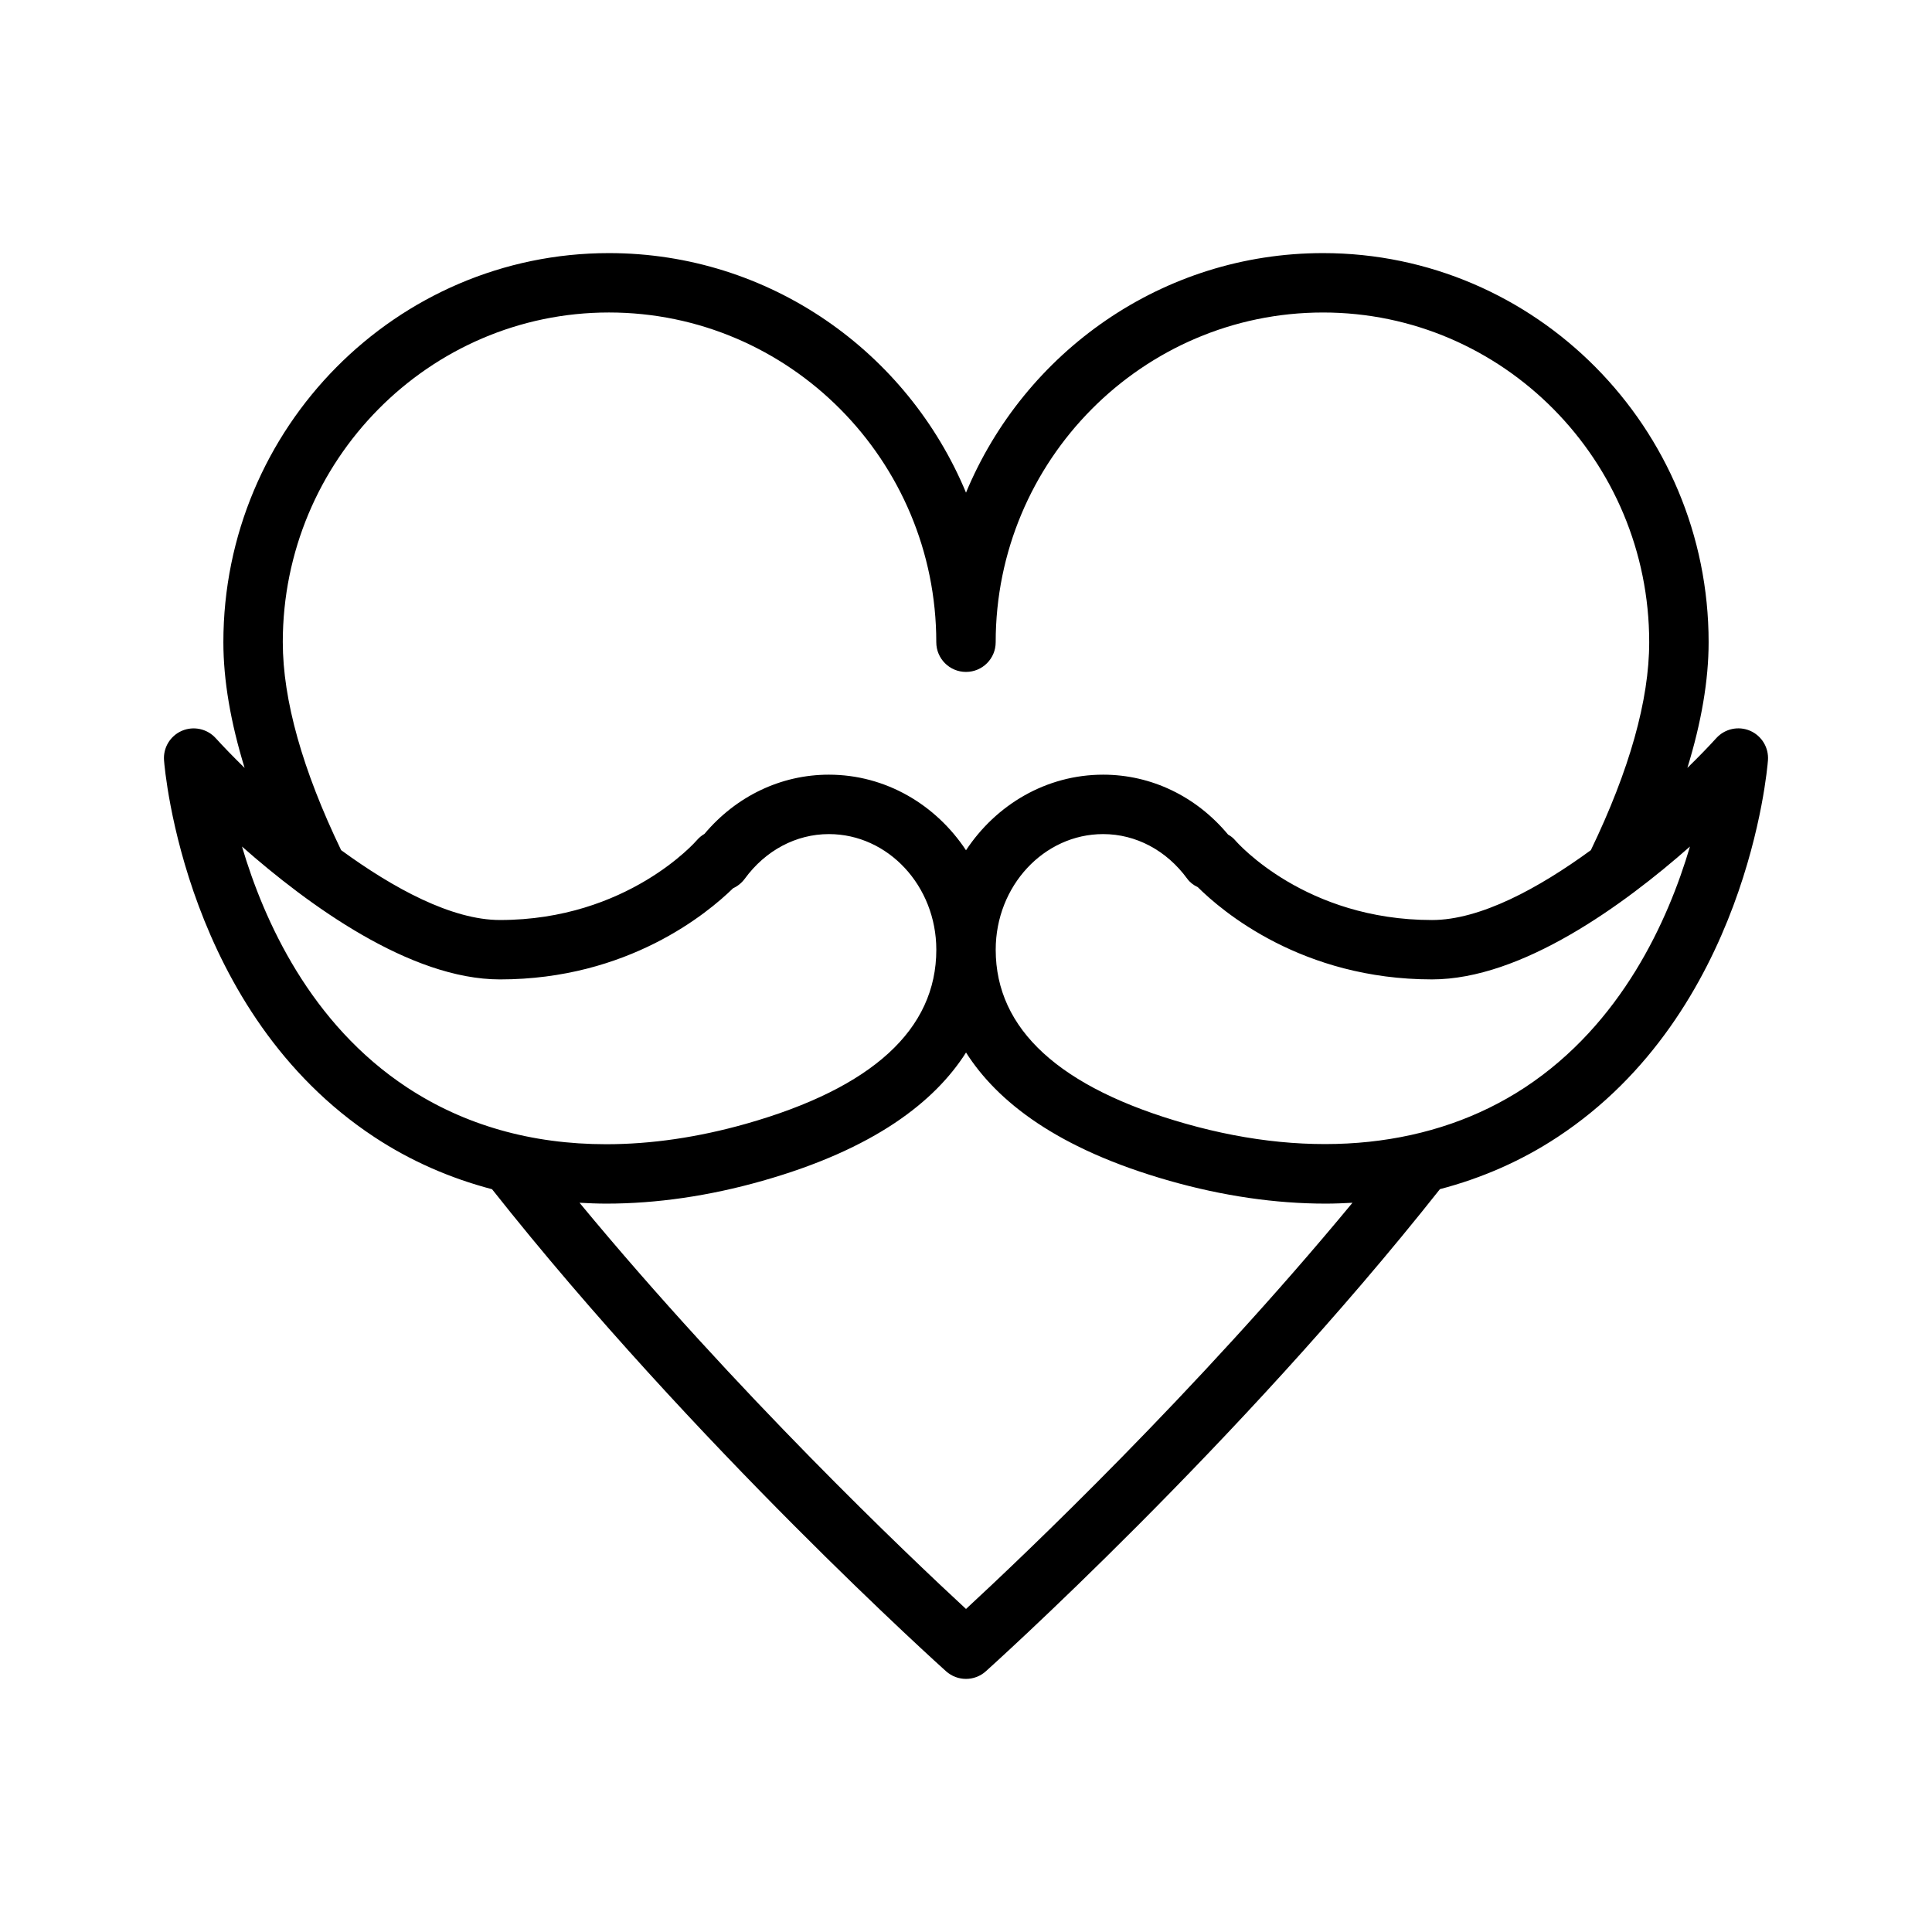 <?xml version="1.0" encoding="UTF-8"?>
<!-- Uploaded to: ICON Repo, www.svgrepo.com, Generator: ICON Repo Mixer Tools -->
<svg fill="#000000" width="800px" height="800px" version="1.1" viewBox="144 144 512 512" xmlns="http://www.w3.org/2000/svg">
 <path d="m607.79 337.66c-3.102-1.332-6.691-0.535-8.957 1.953-1.945 2.148-4.582 4.879-7.66 7.887 3.699-12.035 5.629-23.199 5.629-33.305 0-56.871-45.84-103.12-102.18-103.12-42.574 0-79.152 26.238-94.621 63.48-15.469-37.242-52.051-63.48-94.625-63.48-56.34 0-102.18 46.254-102.18 103.12 0 10.109 1.93 21.27 5.629 33.312-3.078-3.016-5.715-5.738-7.66-7.887-2.258-2.488-5.856-3.281-8.957-1.953-3.094 1.34-5 4.481-4.738 7.84 0.203 2.715 5.715 66.906 55.773 99.848 9.566 6.305 20.004 10.871 31.156 13.801 53.68 67.91 119.67 127.18 120.34 127.77 1.5 1.332 3.383 2 5.258 2s3.754-0.668 5.25-2.008c0.66-0.598 66.668-59.859 120.35-127.78 11.156-2.93 21.594-7.496 31.156-13.801 50.059-32.945 55.57-97.133 55.773-99.848 0.254-3.352-1.652-6.492-4.738-7.832zm-388.85-23.465c0-48.188 38.777-87.383 86.434-87.383 47.84 0 86.75 39.195 86.75 87.383 0 4.352 3.519 7.871 7.871 7.871 4.352 0 7.871-3.519 7.871-7.871 0-48.176 38.91-87.379 86.75-87.379 47.66-0.004 86.438 39.191 86.438 87.379 0 15.32-5.227 33.867-15.461 55.105-13.871 10.125-29.324 18.516-42.098 18.516-33.449 0-51.438-20.285-52.16-21.129-0.527-0.621-1.164-1.125-1.875-1.504-8.43-10.133-20.348-15.887-33.117-15.887-15.051 0-28.355 7.941-36.344 20.035-7.988-12.09-21.293-20.035-36.344-20.035-12.691 0-24.535 5.684-32.969 15.695-0.762 0.441-1.449 1.008-2.031 1.691-0.172 0.211-18.383 21.129-52.16 21.129-12.777 0-28.23-8.391-42.098-18.516-10.23-21.246-15.457-39.785-15.457-55.102zm-10.809 54.148c17.547 15.484 44.562 35.211 68.367 35.211 33.898 0 54.969-17.508 61.781-24.16 1.211-0.551 2.281-1.418 3.094-2.519 5.488-7.519 13.609-11.832 22.285-11.832 15.695 0 28.473 13.746 28.473 30.645 0 21.121-16.949 36.629-50.383 46.113-12.719 3.606-25.188 5.43-37.09 5.43-19.852 0-37.605-5.062-52.75-15.027-25.633-16.871-37.961-44.164-43.777-63.859zm191.87 202.05c-15.215-14.074-60.898-57.41-102.42-107.65 2.336 0.125 4.688 0.23 7.082 0.23 13.359 0 27.285-2.031 41.391-6.039 29.699-8.43 45.711-21.027 53.953-34.008 8.242 12.98 24.246 25.578 53.953 34.008 14.102 4.008 28.02 6.039 41.379 6.039 2.394 0 4.738-0.102 7.078-0.227-41.516 50.227-87.199 93.57-102.41 107.64zm148.09-138.19c-24.238 15.941-55.945 19.215-89.836 9.598-33.434-9.484-50.383-25-50.383-46.113 0-16.895 12.777-30.645 28.473-30.645 8.676 0 16.801 4.312 22.285 11.832 0.723 0.984 1.691 1.723 2.785 2.219 6.445 6.406 27.664 24.457 62.078 24.457 23.797 0 50.812-19.727 68.367-35.211-5.816 19.699-18.145 46.992-43.77 63.863z"/>
</svg>